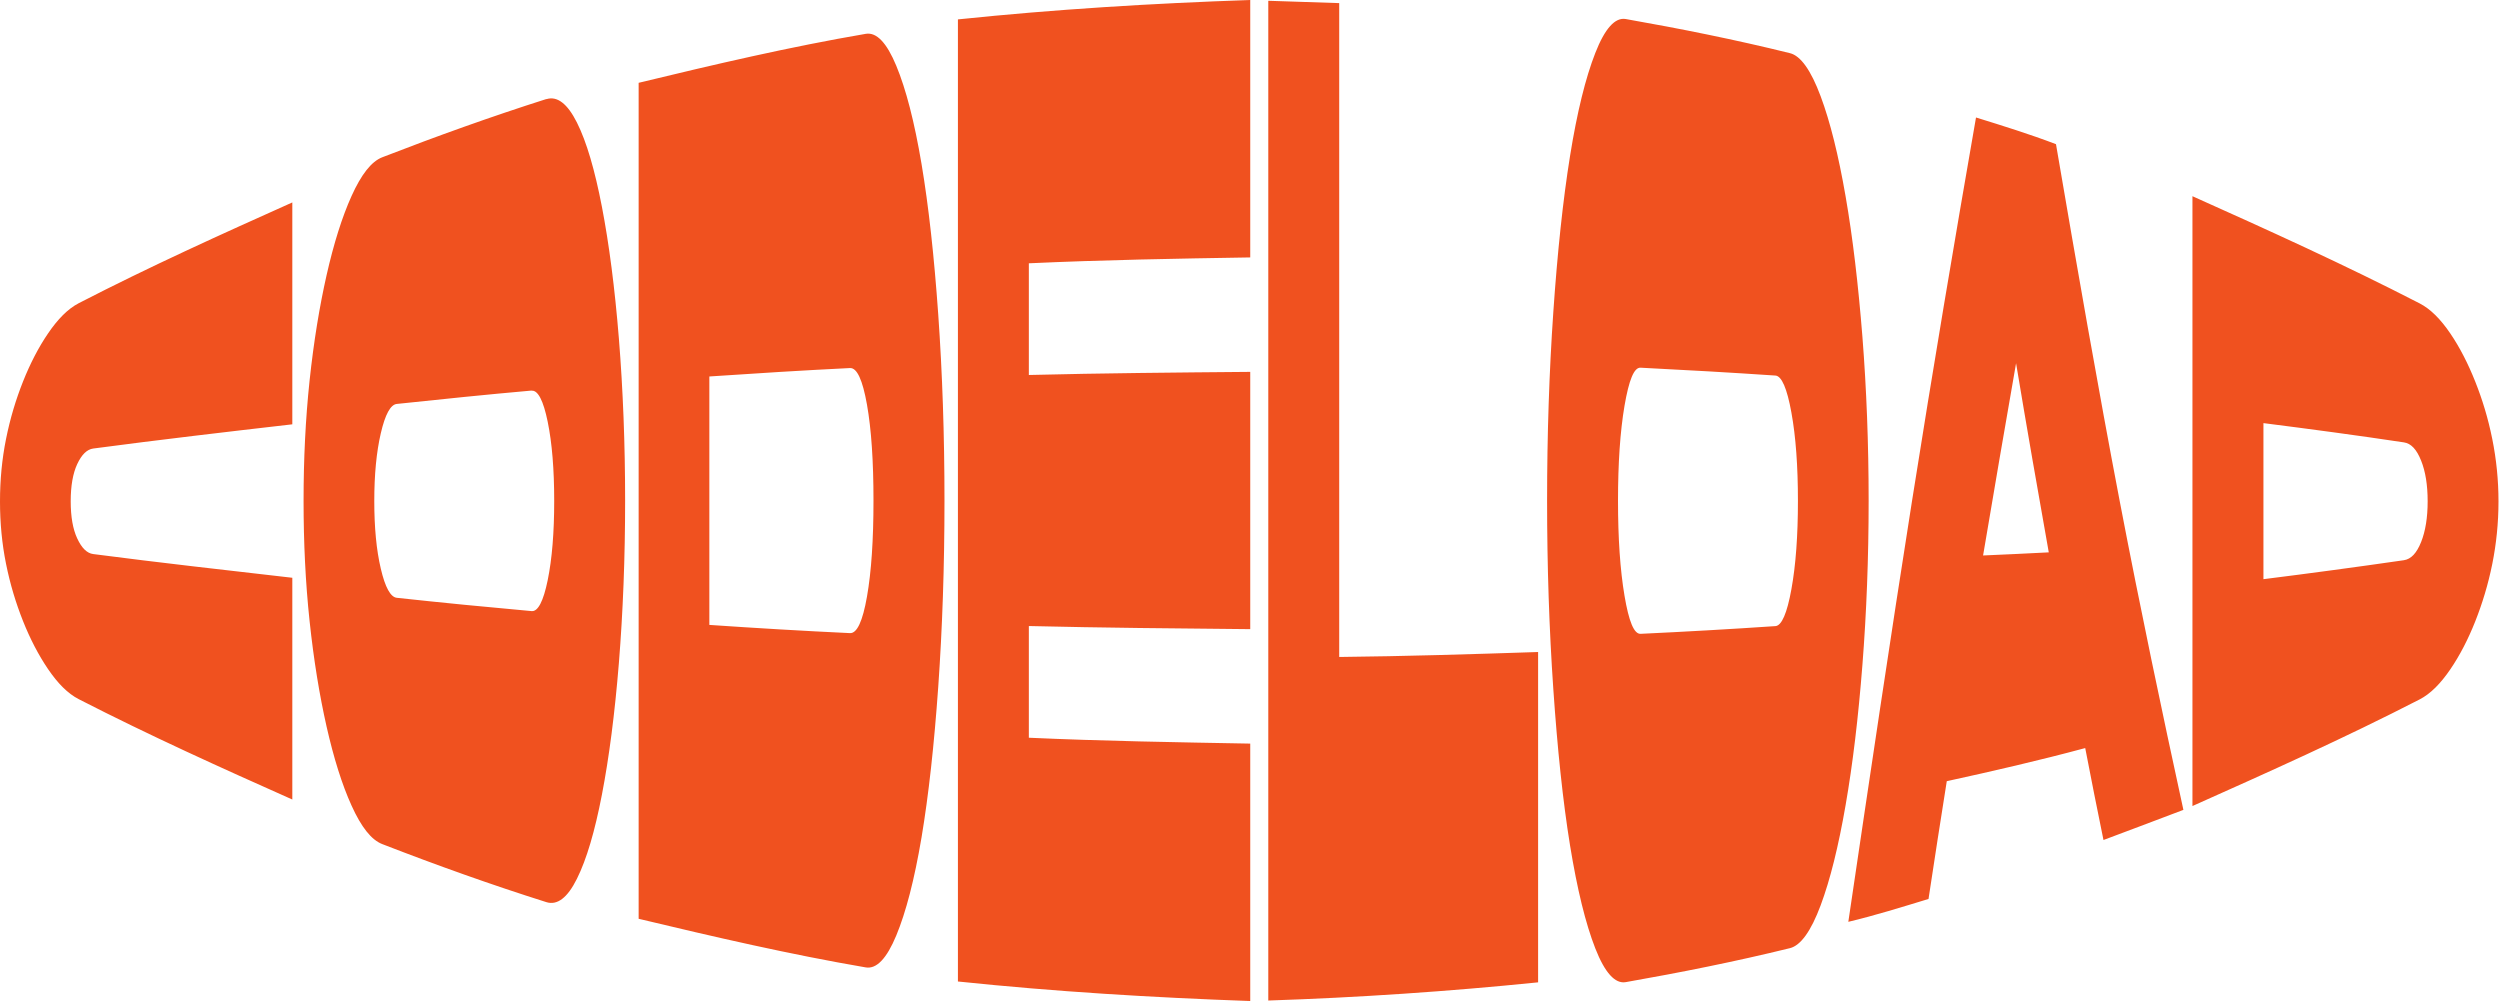 <?xml version="1.0" encoding="UTF-8"?> <svg xmlns="http://www.w3.org/2000/svg" width="1159" height="465" viewBox="0 0 1159 465" fill="none"><path d="M135.518 370.657C102.508 355.957 69.498 341.06 36.488 324.128C31.402 321.503 26.776 316.811 22.247 310.15C17.883 303.719 13.978 296.237 10.664 287.903C7.383 279.634 4.725 270.971 2.789 261.357C0.919 252.071 0 242.456 0 232.481C0 222.473 0.919 212.859 2.789 203.54C4.725 193.893 7.383 185.165 10.664 176.896C13.978 168.561 17.883 161.014 22.247 154.616C26.776 147.955 31.402 143.229 36.488 140.572C69.498 123.542 102.508 108.644 135.518 93.846C135.518 110.974 135.518 128.103 135.518 145.264C135.518 162.458 135.518 179.586 135.518 196.715C104.707 200.259 73.895 203.868 43.215 207.937C40.327 208.331 37.866 210.726 35.799 215.156C33.798 219.454 32.78 225.23 32.78 232.383C32.78 239.602 33.798 245.344 35.799 249.61C37.866 254.072 40.327 256.5 43.215 256.861C73.895 260.865 104.74 264.31 135.518 267.854C135.518 284.982 135.518 302.111 135.518 319.272C135.518 336.401 135.518 353.562 135.518 370.69V370.657ZM253.318 45.971C258.305 44.396 263.063 48.038 267.46 56.8C271.988 65.823 275.762 78.883 279.043 95.847C282.357 113.074 285.015 133.386 286.918 156.978C288.821 180.636 289.806 205.771 289.806 232.153C289.806 258.502 288.821 283.637 286.918 307.328C285.015 330.888 282.357 351.265 279.043 368.426C275.762 385.423 271.956 398.385 267.46 407.408C263.063 416.268 258.305 419.812 253.318 418.237C227.953 410.23 202.588 401.174 177.224 391.33C172.138 389.361 167.478 383.422 162.983 373.479C158.553 363.734 154.714 351.429 151.4 336.827C148.119 322.291 145.461 306.147 143.525 287.936C141.622 270.118 140.736 251.513 140.736 232.219C140.736 212.892 141.622 194.352 143.525 176.404C145.461 158.258 148.119 142.114 151.4 127.578C154.714 112.943 158.586 100.605 162.983 90.86C167.478 80.917 172.138 74.88 177.224 72.911C202.588 63.067 227.953 53.978 253.318 45.906V45.971ZM246.492 181.063C225.656 182.901 204.787 185.066 183.951 187.265C181.063 187.56 178.569 192.088 176.535 200.882C174.533 209.479 173.516 219.979 173.516 232.252C173.516 244.524 174.5 254.958 176.535 263.621C178.569 272.349 181.063 276.812 183.951 277.14C204.787 279.404 225.656 281.438 246.492 283.309C249.38 283.571 251.907 278.781 253.908 269.002C255.943 259.027 256.927 246.821 256.927 232.252C256.927 217.683 255.943 205.443 253.908 195.501C251.907 185.69 249.38 180.866 246.492 181.129V181.063ZM296.073 425.948C296.073 361.371 296.073 296.795 296.073 232.186C296.073 167.61 296.073 102.968 296.073 38.391C331.183 29.893 366.261 21.689 401.371 15.685C406.358 14.832 411.083 19.786 415.513 30.483C420.008 41.312 423.913 56.373 427.227 76.028C430.509 95.552 433.068 118.849 434.971 145.822C436.874 172.86 437.859 201.637 437.859 232.12C437.859 262.571 436.874 291.348 434.971 318.386C433.068 345.326 430.509 368.59 427.227 388.213C423.913 407.835 420.008 422.863 415.513 433.692C411.083 444.389 406.358 449.343 401.371 448.49C366.261 442.485 331.183 434.348 296.073 425.948ZM328.854 289.707C350.51 291.184 372.298 292.497 394.053 293.514C397.302 293.678 399.927 288.034 401.928 276.615C403.963 265.032 404.947 250.266 404.947 232.088C404.947 213.843 403.963 199.045 401.928 187.56C399.894 176.108 397.302 170.464 394.053 170.628C372.265 171.711 350.51 173.057 328.854 174.533C328.854 193.729 328.854 212.957 328.854 232.153C328.854 251.283 328.854 270.577 328.854 289.707ZM444.093 8.991C489.277 4.299 534.428 1.542 579.612 0C579.612 39.802 579.612 79.572 579.612 119.341C545.322 119.899 511.163 120.49 476.972 122.065C476.972 139.358 476.972 156.617 476.972 173.844C511.131 172.991 545.322 172.696 579.612 172.4C579.612 212.17 579.612 251.939 579.612 291.676C545.322 291.348 511.163 291.053 476.972 290.232C476.972 307.525 476.972 324.785 476.972 342.012C511.131 343.554 545.322 344.112 579.612 344.735C579.612 384.537 579.612 424.307 579.612 464.077C534.428 462.469 489.277 459.745 444.093 455.02C444.093 380.698 444.093 306.344 444.093 232.022C444.093 157.7 444.093 83.345 444.093 8.958V8.991ZM587.946 0.361C598.84 0.689 609.833 1.083 620.858 1.444C620.858 51.943 620.858 102.541 620.858 153.008C620.858 203.507 620.858 254.072 620.858 304.572C651.538 304.244 682.251 303.292 713.063 302.275C713.063 327.804 713.063 353.398 713.063 378.894C713.063 404.389 713.063 429.918 713.063 455.414C671.357 459.647 629.652 462.469 587.979 463.847C587.979 386.605 587.979 309.33 587.979 232.088C587.979 154.911 587.979 77.636 587.979 0.328L587.946 0.361ZM829.812 24.643C834.8 25.857 839.558 32.584 844.053 44.626C848.483 56.504 852.322 71.959 855.636 91.122C858.917 110.055 861.477 131.712 863.413 156.092C865.316 180.407 866.3 205.739 866.3 232.186C866.3 258.633 865.316 283.965 863.413 308.28C861.51 332.66 858.917 354.317 855.636 373.184C852.322 392.347 848.483 407.835 844.053 419.713C839.558 431.756 834.767 438.351 829.812 439.565C804.447 445.8 779.083 450.853 753.718 455.315C748.731 456.201 744.006 450.951 739.576 439.664C735.08 428.179 731.176 412.265 727.862 391.888C724.547 371.412 722.021 347.196 720.118 319.469C718.215 291.807 717.23 262.669 717.23 232.12C717.23 201.538 718.215 172.368 720.118 144.673C722.021 117.012 724.58 92.828 727.862 72.353C731.143 51.943 735.08 36.029 739.576 24.577C744.006 13.257 748.731 7.941 753.718 8.827C779.083 13.289 804.447 18.375 829.812 24.643ZM823.085 174.107C802.249 172.696 781.38 171.514 760.543 170.464C757.525 170.3 755.162 176.239 753.128 188.085C751.093 200.062 750.109 214.762 750.109 232.153C750.109 249.511 751.093 264.212 753.128 276.221C755.129 288.067 757.525 293.973 760.543 293.842C781.38 292.857 802.249 291.676 823.085 290.265C825.973 290.068 828.467 284.392 830.501 273.137C832.536 261.915 833.52 248.264 833.52 232.219C833.52 216.14 832.536 202.49 830.501 191.301C828.467 180.013 825.973 174.304 823.085 174.107ZM1012.25 375.448C999.85 380.173 987.479 384.8 975.174 389.427C972.287 375.448 969.498 361.207 966.709 346.802C945.282 352.577 923.855 357.499 902.526 362.159C899.638 380.206 896.849 398.385 894.06 416.76C881.657 420.534 869.286 424.405 856.883 427.359C866.727 360.781 876.44 295.384 886.415 232.219C896.128 170.825 906.103 111.696 916.078 54.47C928.35 58.276 940.753 62.115 953.157 66.84C963.001 124.46 972.648 179.783 982.689 232.284C992.336 282.653 1002.38 330.232 1012.22 375.448H1012.25ZM949.81 256.074C944.724 227.494 939.605 198.224 934.65 168.397C929.564 197.568 924.445 227.264 919.359 257.518C929.433 257.026 939.638 256.665 949.81 256.074ZM1016.42 373.676C1016.42 326.622 1016.42 279.437 1016.42 232.35C1016.42 185.23 1016.42 138.111 1016.42 90.958C1051.53 106.708 1086.61 122.557 1121.72 140.637C1126.8 143.262 1131.43 147.922 1135.96 154.583C1140.36 161.047 1144.23 168.627 1147.54 176.961C1150.82 185.197 1153.48 193.893 1155.42 203.54C1157.29 212.826 1158.3 222.44 1158.3 232.481C1158.3 242.456 1157.29 252.136 1155.42 261.455C1153.48 271.037 1150.82 279.732 1147.54 288.034C1144.23 296.368 1140.36 303.883 1135.96 310.314C1131.43 316.942 1126.8 321.635 1121.72 324.26C1086.61 342.307 1051.53 357.992 1016.42 373.676ZM1049.33 268.51C1070.99 265.787 1092.65 262.866 1114.43 259.716C1117.78 259.224 1120.37 256.435 1122.44 251.25C1124.44 246.23 1125.46 239.93 1125.46 232.383C1125.46 224.836 1124.44 218.568 1122.44 213.581C1120.37 208.364 1117.81 205.574 1114.43 205.082C1092.65 201.801 1070.99 198.913 1049.33 196.157C1049.33 208.2 1049.33 220.275 1049.33 232.35C1049.33 244.392 1049.33 256.468 1049.33 268.477V268.51Z" fill="#F0511F"></path></svg> 